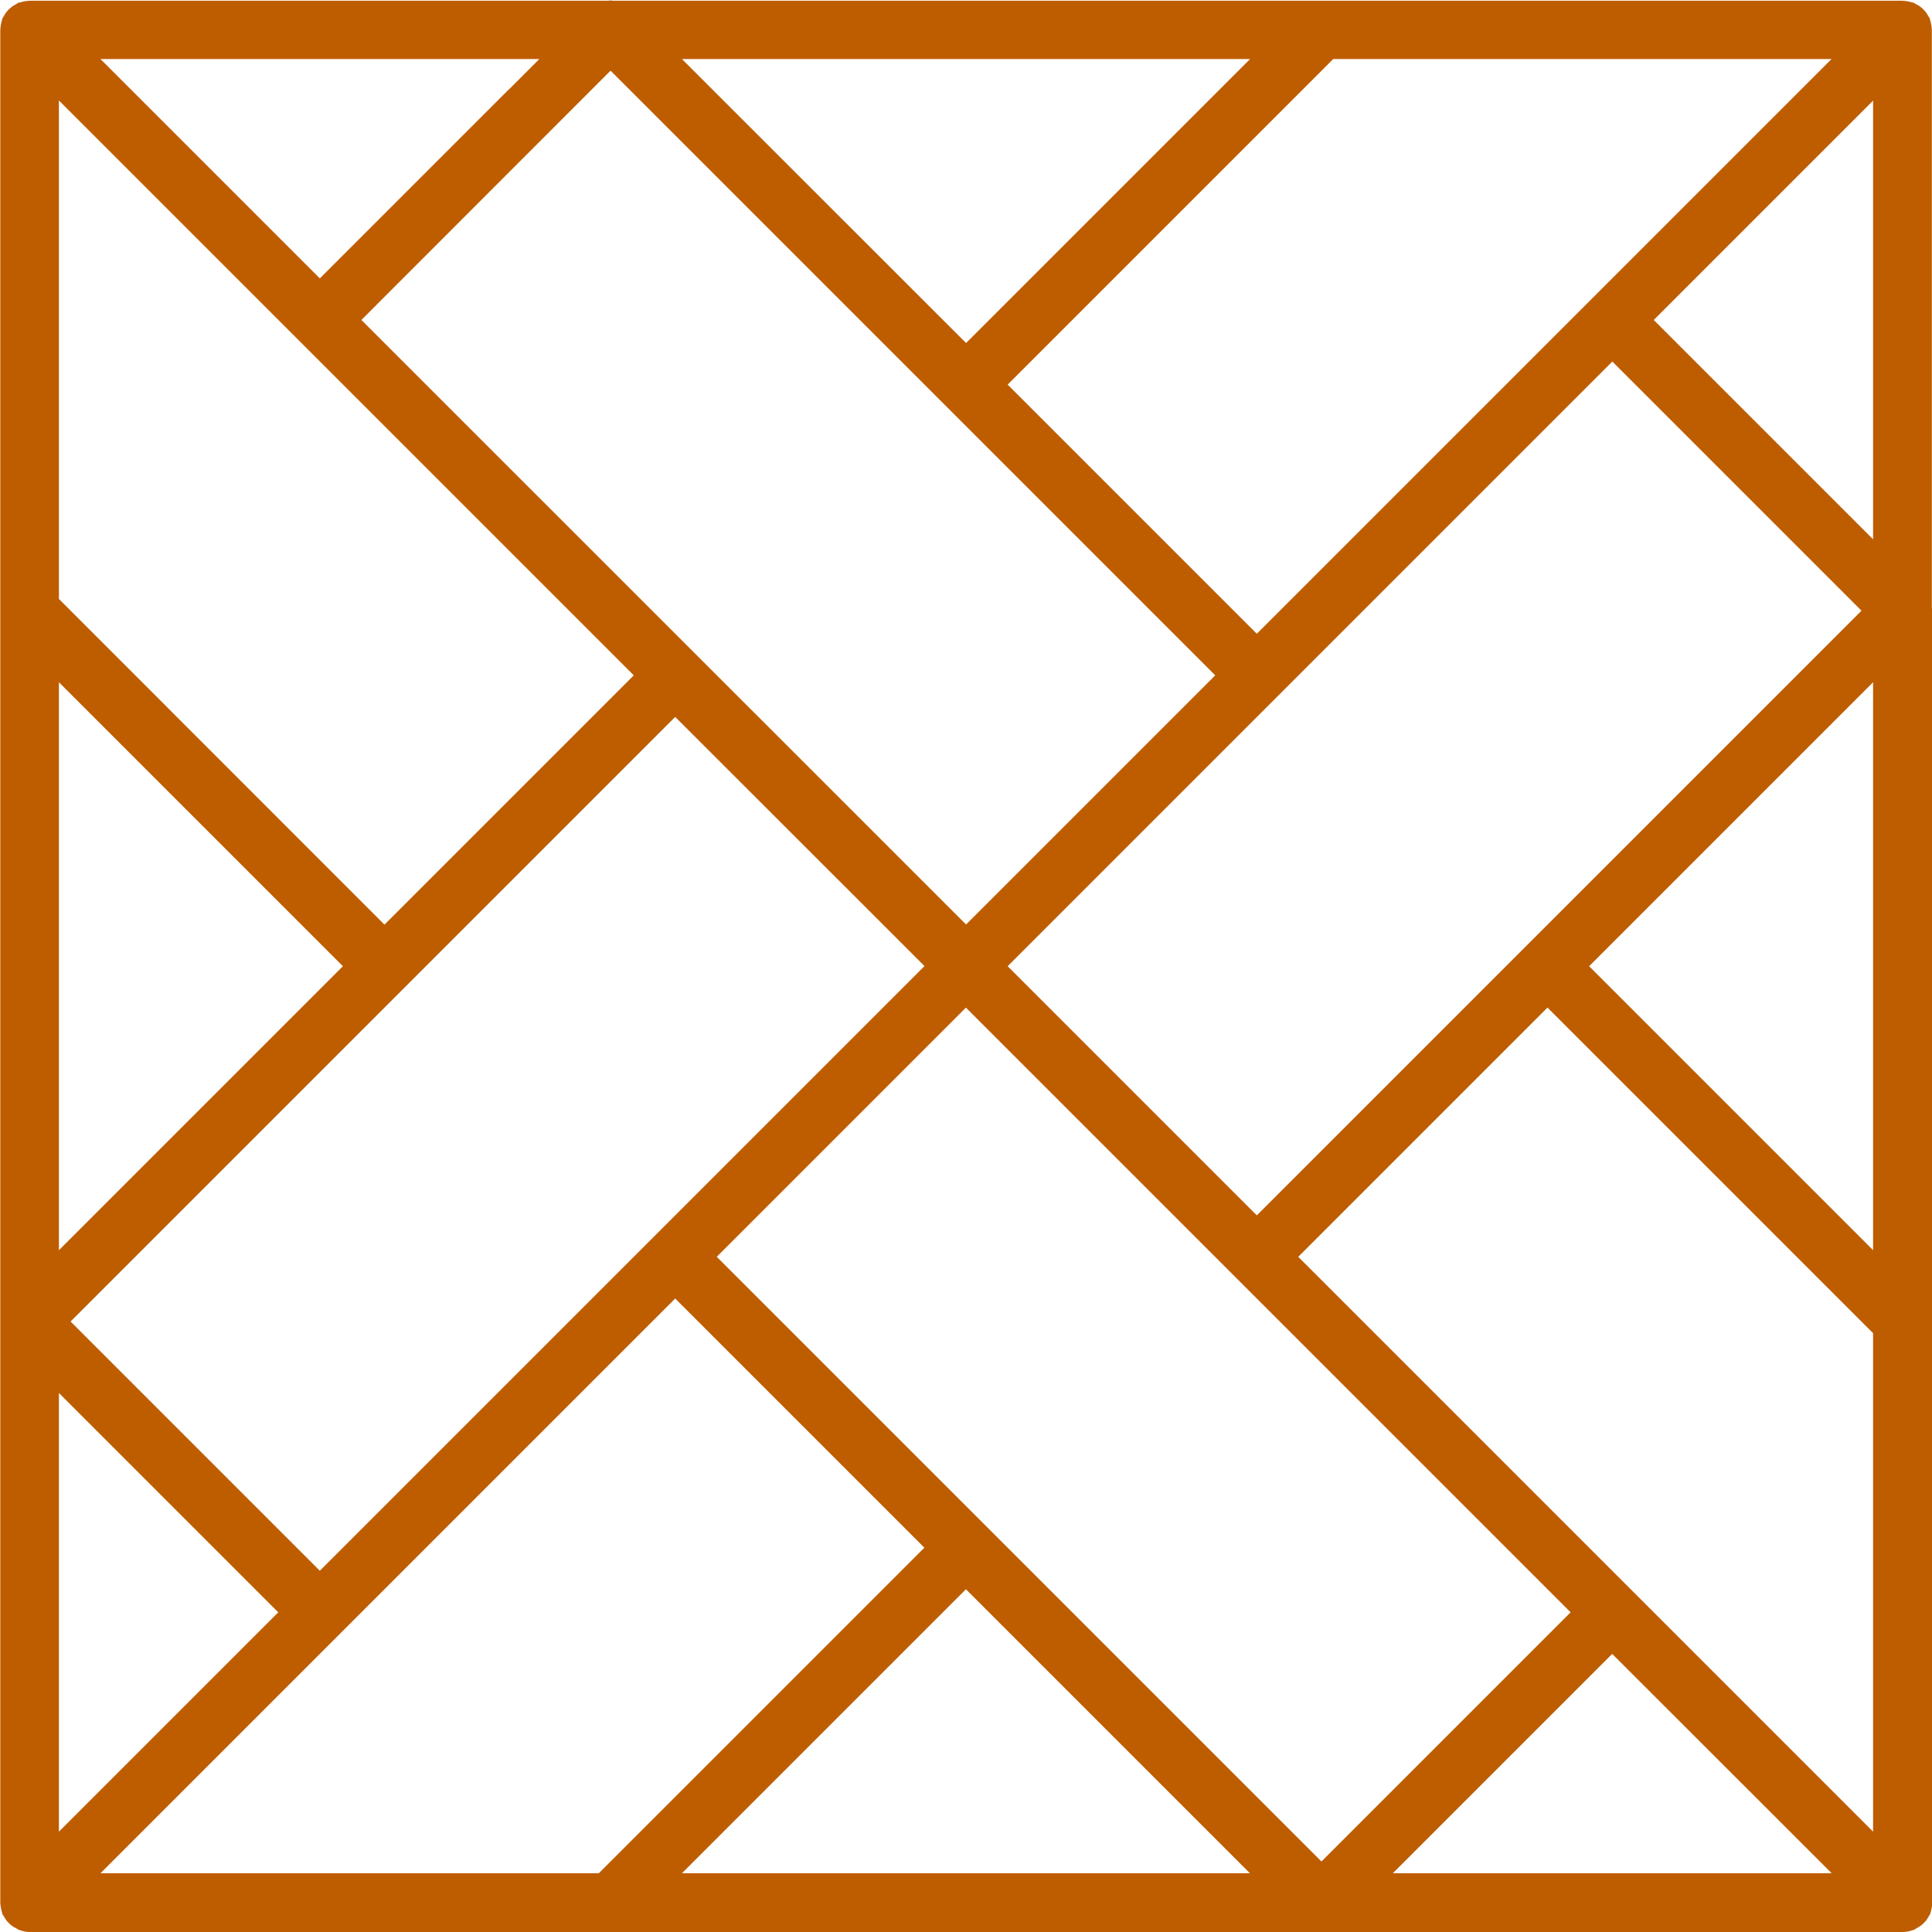 <?xml version="1.0" encoding="UTF-8"?>
<svg id="Laag_2" data-name="Laag 2" xmlns="http://www.w3.org/2000/svg" viewBox="0 0 131.51 131.53">
  <defs>
    <style>
      .cls-1 {
        fill: #be5d00;
      }
    </style>
  </defs>
  <g id="Laag_1-2" data-name="Laag 1">
    <path class="cls-1" d="M131.5,41.41V2.02s-.01-.06-.01-.09c0-.1-.02-.19-.04-.29-.02-.1-.04-.2-.07-.29-.01-.03-.01-.06-.02-.09-.02-.06-.07-.11-.1-.16-.05-.09-.1-.18-.16-.26-.06-.08-.12-.14-.19-.21-.07-.07-.14-.14-.22-.19-.08-.06-.17-.11-.26-.15-.06-.03-.1-.07-.16-.1-.03-.01-.06-.01-.09-.02-.09-.03-.19-.05-.29-.07-.1-.02-.2-.04-.3-.04-.03,0-.06-.01-.09-.01H41.72c-.06,0-.12-.02-.17-.02h-.02s-.09.01-.14.02H2.01s-.06.01-.09.01c-.1,0-.2.02-.3.04-.1.02-.19.04-.28.07-.03.01-.06.01-.09.02-.06.02-.11.07-.16.1-.09.05-.18.09-.26.15-.08.06-.15.13-.22.19-.07.07-.13.13-.19.21-.06.08-.11.17-.16.26-.03.06-.07.1-.1.16-.01.03-.01.06-.02.09-.03.09-.05.19-.07.29-.02.1-.04.19-.04.29,0,.03-.01.06-.01.09v87.76c0,.11,0,.23,0,.34v39.4s.01.06.01.09c0,.1.02.19.04.29.02.1.04.2.07.29.01.03.01.06.02.09.02.06.07.11.1.16.05.09.1.18.16.26.06.08.12.14.19.21.07.07.14.14.22.19.08.06.17.11.26.15.06.03.1.07.16.1.04.02.08.02.12.04.04.01.08.03.13.04.17.05.34.08.52.08h87.78c.06,0,.12.02.18.02,0,0,.01,0,.02,0,.05,0,.09-.01.14-.02h39.39c.17,0,.35-.03.52-.08.04-.01.08-.02.13-.04.04-.01.08-.02.12-.04.06-.02.11-.07.16-.1.09-.05.18-.09.26-.15.08-.06.15-.13.22-.19.07-.07.13-.13.19-.21.06-.08.11-.17.16-.26.03-.06.07-.1.1-.16.01-.03.01-.06.02-.09.03-.09.05-.19.07-.29.02-.1.04-.19.04-.29,0-.03.01-.06.01-.09V41.76c0-.12.01-.23,0-.35ZM4.01,85.1v-38.66l13.67,13.67,5.66,5.66-16.65,16.65-2.68,2.68ZM105.34,68.59l22.16,22.16v33.93l-39.13-39.13,16.96-16.96ZM126.71,41.57l-41.16,41.16-16.96-16.96,41.16-41.16,16.96,16.96ZM41.56,4.81l41.16,41.16-16.96,16.96L24.6,21.78,41.56,4.81ZM26.17,62.94L4.01,40.77V6.84l39.13,39.13-16.96,16.96ZM4.8,89.96l22.78-22.78s0,0,0,0l5.97-5.97,12.41-12.41,16.97,16.96-41.16,41.16-16.96-16.96ZM127.5,36.71l-14.93-14.93,14.93-14.93v29.87ZM34.63,6.09l-12.86,12.86L6.84,4.02h29.87l-2.07,2.07ZM4.01,94.82l14.93,14.93-14.93,14.93v-29.87ZM89.95,126.71l-41.16-41.16,16.96-16.96,41.16,41.16-16.96,16.96ZM127.5,85.1l-13.67-13.67-5.66-5.66,19.33-19.33v38.66ZM90.74,4.02h33.93l-1.56,1.56-37.56,37.56-16.96-16.96,22.16-22.16ZM85.09,4.02l-19.33,19.33L46.42,4.02h38.66ZM40.77,127.51H6.84l1.56-1.56,37.56-37.56,16.96,16.96-22.16,22.16ZM46.42,127.51l19.33-19.33,19.33,19.33h-38.66ZM109.74,112.58l14.24,14.23.7.7h-29.87l14.93-14.93Z"/>
  </g>
</svg>
